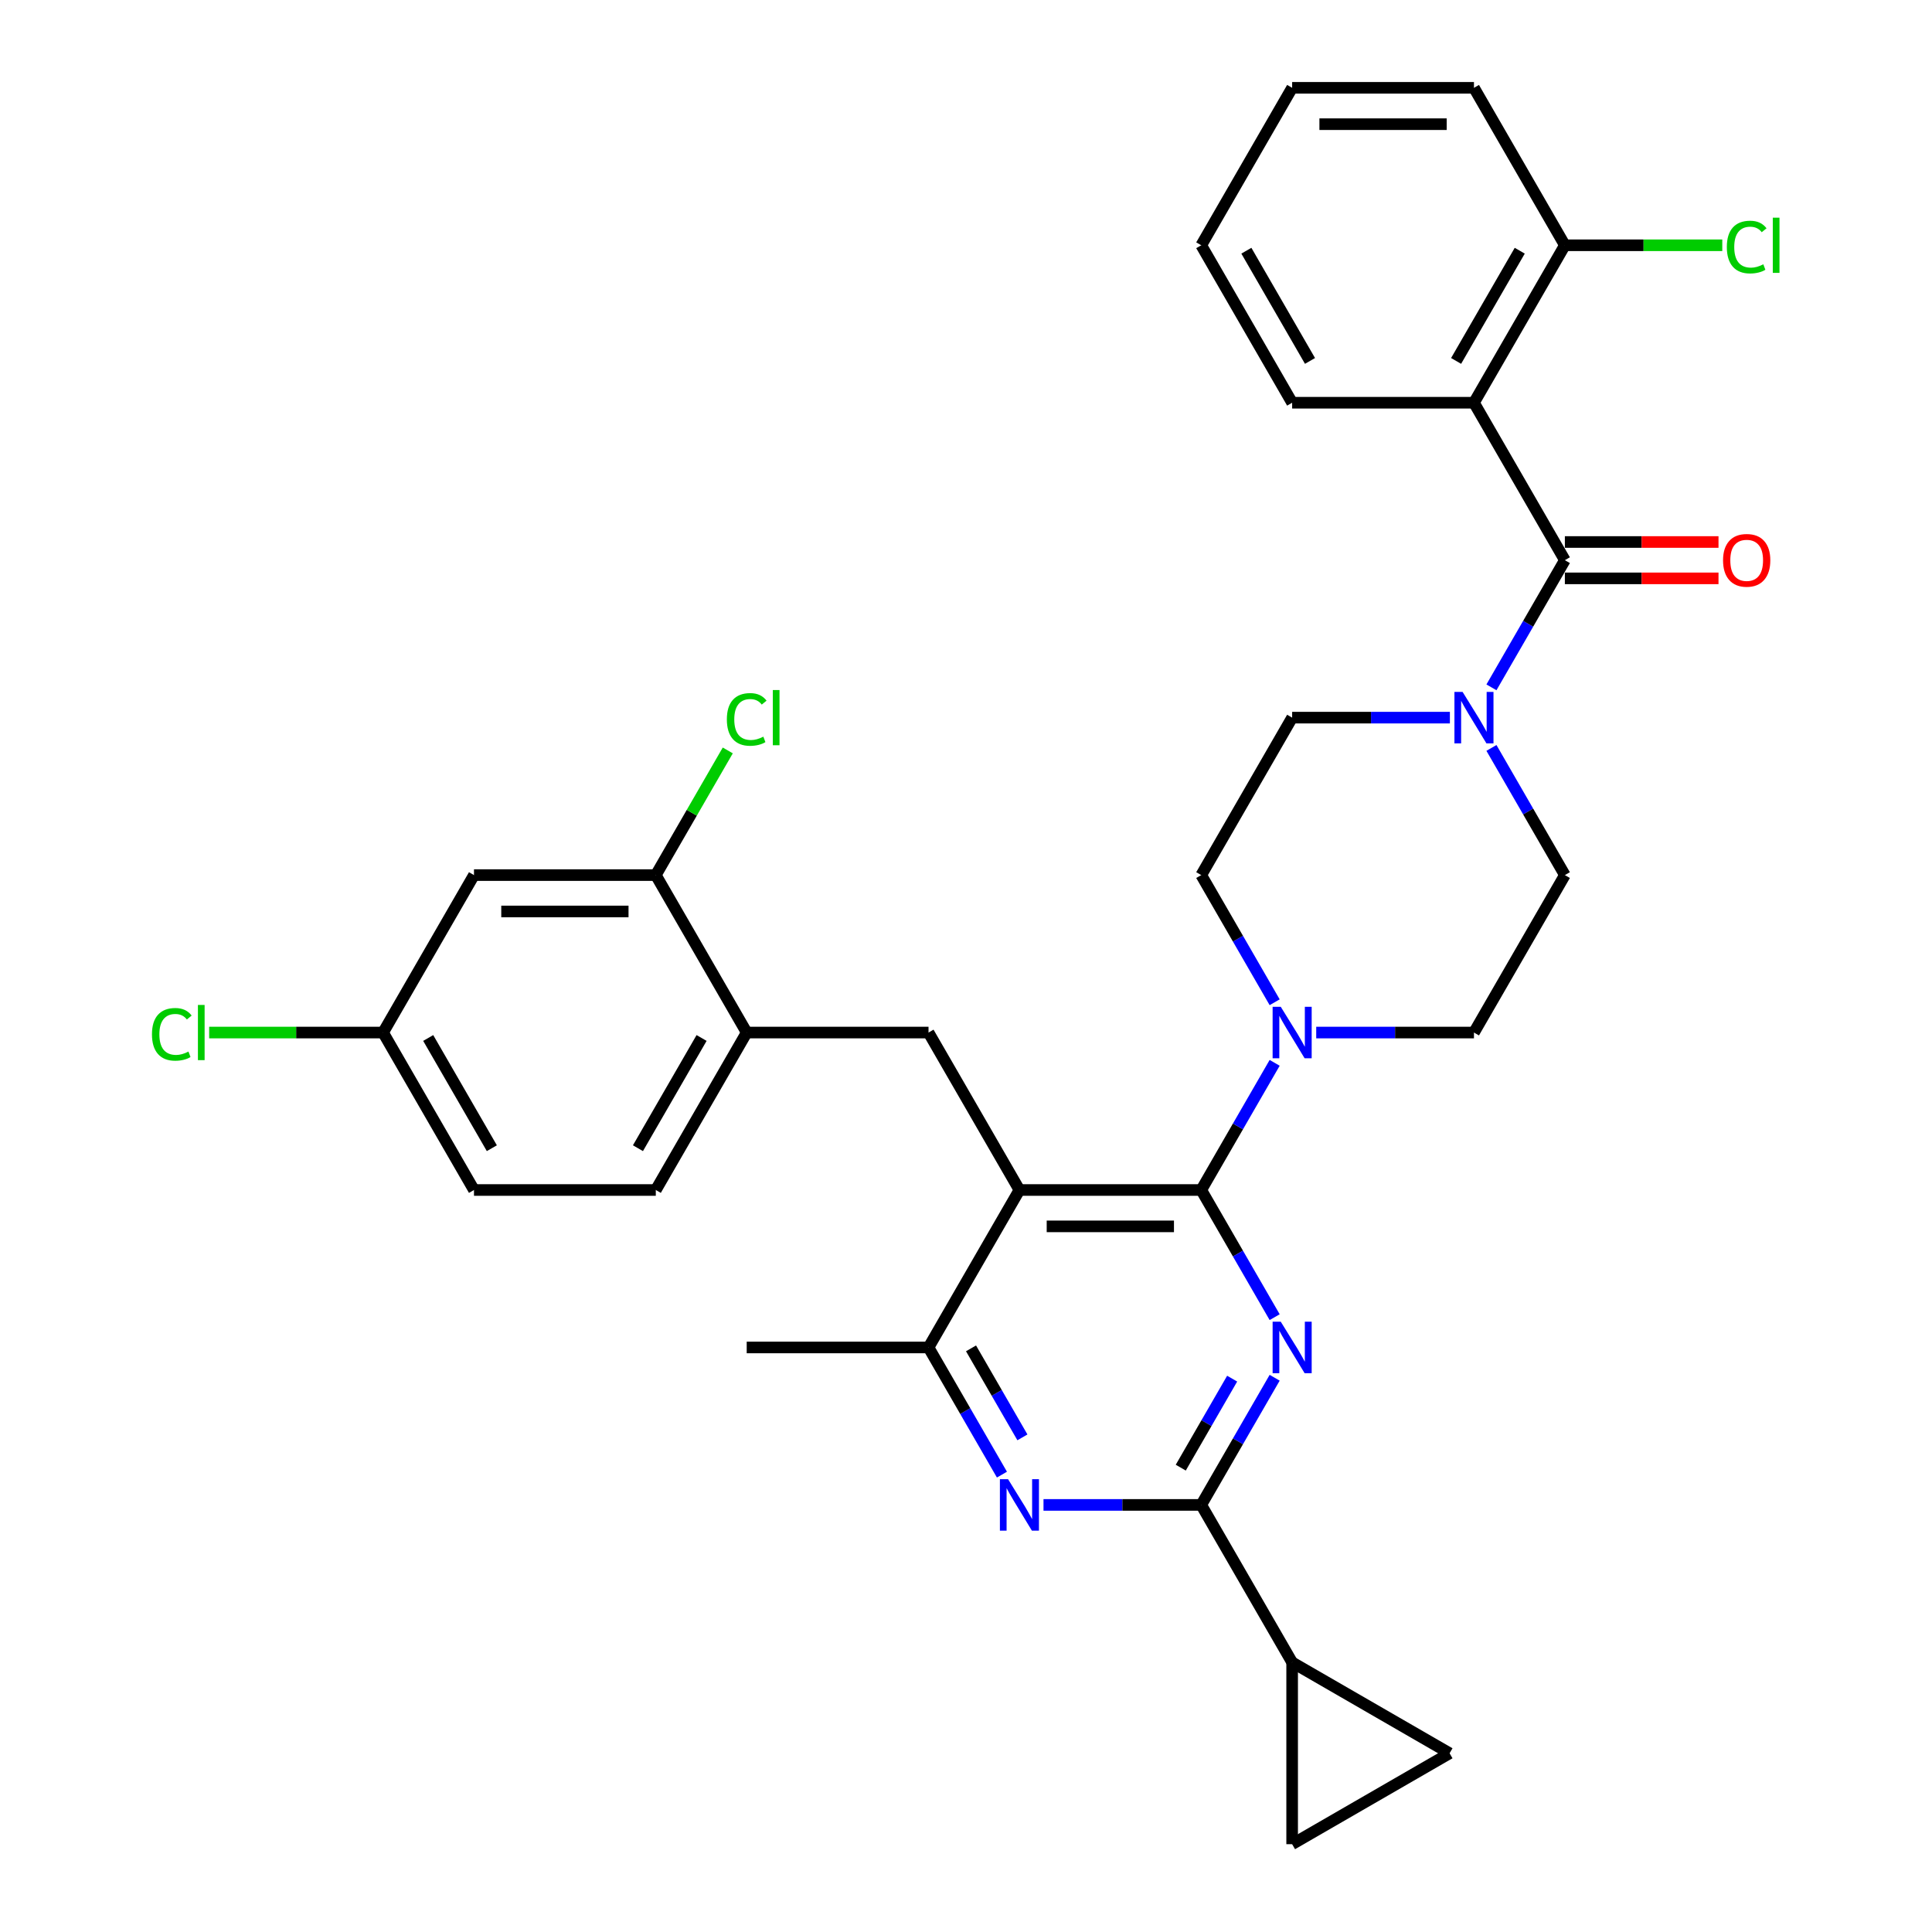 <?xml version='1.0' encoding='iso-8859-1'?>
<svg version='1.1' baseProfile='full'
              xmlns='http://www.w3.org/2000/svg'
                      xmlns:rdkit='http://www.rdkit.org/xml'
                      xmlns:xlink='http://www.w3.org/1999/xlink'
                  xml:space='preserve'
width='1000px' height='1000px' viewBox='0 0 1000 1000'>
<!-- END OF HEADER -->
<rect style='opacity:1.0;fill:#FFFFFF;stroke:none' width='1000' height='1000' x='0' y='0'> </rect>
<path class='bond-0' d='M 762.92,208.451 L 809.973,289.95' style='fill:none;fill-rule:evenodd;stroke:#000000;stroke-width:6px;stroke-linecap:butt;stroke-linejoin:miter;stroke-opacity:1' />
<path class='bond-1' d='M 762.92,208.451 L 809.973,126.953' style='fill:none;fill-rule:evenodd;stroke:#000000;stroke-width:6px;stroke-linecap:butt;stroke-linejoin:miter;stroke-opacity:1' />
<path class='bond-1' d='M 753.678,186.816 L 786.615,129.767' style='fill:none;fill-rule:evenodd;stroke:#000000;stroke-width:6px;stroke-linecap:butt;stroke-linejoin:miter;stroke-opacity:1' />
<path class='bond-2' d='M 762.92,208.451 L 668.813,208.451' style='fill:none;fill-rule:evenodd;stroke:#000000;stroke-width:6px;stroke-linecap:butt;stroke-linejoin:miter;stroke-opacity:1' />
<path class='bond-3' d='M 771.971,387.126 L 790.972,420.037' style='fill:none;fill-rule:evenodd;stroke:#0000FF;stroke-width:6px;stroke-linecap:butt;stroke-linejoin:miter;stroke-opacity:1' />
<path class='bond-3' d='M 790.972,420.037 L 809.973,452.947' style='fill:none;fill-rule:evenodd;stroke:#000000;stroke-width:6px;stroke-linecap:butt;stroke-linejoin:miter;stroke-opacity:1' />
<path class='bond-4' d='M 750.46,371.448 L 709.637,371.448' style='fill:none;fill-rule:evenodd;stroke:#0000FF;stroke-width:6px;stroke-linecap:butt;stroke-linejoin:miter;stroke-opacity:1' />
<path class='bond-4' d='M 709.637,371.448 L 668.813,371.448' style='fill:none;fill-rule:evenodd;stroke:#000000;stroke-width:6px;stroke-linecap:butt;stroke-linejoin:miter;stroke-opacity:1' />
<path class='bond-5' d='M 771.971,355.77 L 790.972,322.86' style='fill:none;fill-rule:evenodd;stroke:#0000FF;stroke-width:6px;stroke-linecap:butt;stroke-linejoin:miter;stroke-opacity:1' />
<path class='bond-5' d='M 790.972,322.86 L 809.973,289.95' style='fill:none;fill-rule:evenodd;stroke:#000000;stroke-width:6px;stroke-linecap:butt;stroke-linejoin:miter;stroke-opacity:1' />
<path class='bond-6' d='M 809.973,299.361 L 849.733,299.361' style='fill:none;fill-rule:evenodd;stroke:#000000;stroke-width:6px;stroke-linecap:butt;stroke-linejoin:miter;stroke-opacity:1' />
<path class='bond-6' d='M 849.733,299.361 L 889.493,299.361' style='fill:none;fill-rule:evenodd;stroke:#FF0000;stroke-width:6px;stroke-linecap:butt;stroke-linejoin:miter;stroke-opacity:1' />
<path class='bond-6' d='M 809.973,280.539 L 849.733,280.539' style='fill:none;fill-rule:evenodd;stroke:#000000;stroke-width:6px;stroke-linecap:butt;stroke-linejoin:miter;stroke-opacity:1' />
<path class='bond-6' d='M 849.733,280.539 L 889.493,280.539' style='fill:none;fill-rule:evenodd;stroke:#FF0000;stroke-width:6px;stroke-linecap:butt;stroke-linejoin:miter;stroke-opacity:1' />
<path class='bond-7' d='M 809.973,126.953 L 850.711,126.953' style='fill:none;fill-rule:evenodd;stroke:#000000;stroke-width:6px;stroke-linecap:butt;stroke-linejoin:miter;stroke-opacity:1' />
<path class='bond-7' d='M 850.711,126.953 L 891.45,126.953' style='fill:none;fill-rule:evenodd;stroke:#00CC00;stroke-width:6px;stroke-linecap:butt;stroke-linejoin:miter;stroke-opacity:1' />
<path class='bond-8' d='M 809.973,126.953 L 762.92,45.455' style='fill:none;fill-rule:evenodd;stroke:#000000;stroke-width:6px;stroke-linecap:butt;stroke-linejoin:miter;stroke-opacity:1' />
<path class='bond-9' d='M 480.601,534.445 L 386.494,534.445' style='fill:none;fill-rule:evenodd;stroke:#000000;stroke-width:6px;stroke-linecap:butt;stroke-linejoin:miter;stroke-opacity:1' />
<path class='bond-10' d='M 480.601,534.445 L 527.654,615.944' style='fill:none;fill-rule:evenodd;stroke:#000000;stroke-width:6px;stroke-linecap:butt;stroke-linejoin:miter;stroke-opacity:1' />
<path class='bond-11' d='M 527.654,615.944 L 480.601,697.442' style='fill:none;fill-rule:evenodd;stroke:#000000;stroke-width:6px;stroke-linecap:butt;stroke-linejoin:miter;stroke-opacity:1' />
<path class='bond-12' d='M 527.654,615.944 L 621.76,615.944' style='fill:none;fill-rule:evenodd;stroke:#000000;stroke-width:6px;stroke-linecap:butt;stroke-linejoin:miter;stroke-opacity:1' />
<path class='bond-12' d='M 541.77,634.765 L 607.644,634.765' style='fill:none;fill-rule:evenodd;stroke:#000000;stroke-width:6px;stroke-linecap:butt;stroke-linejoin:miter;stroke-opacity:1' />
<path class='bond-13' d='M 518.602,763.263 L 499.601,730.352' style='fill:none;fill-rule:evenodd;stroke:#0000FF;stroke-width:6px;stroke-linecap:butt;stroke-linejoin:miter;stroke-opacity:1' />
<path class='bond-13' d='M 499.601,730.352 L 480.601,697.442' style='fill:none;fill-rule:evenodd;stroke:#000000;stroke-width:6px;stroke-linecap:butt;stroke-linejoin:miter;stroke-opacity:1' />
<path class='bond-13' d='M 529.202,743.979 L 515.901,720.942' style='fill:none;fill-rule:evenodd;stroke:#0000FF;stroke-width:6px;stroke-linecap:butt;stroke-linejoin:miter;stroke-opacity:1' />
<path class='bond-13' d='M 515.901,720.942 L 502.601,697.905' style='fill:none;fill-rule:evenodd;stroke:#000000;stroke-width:6px;stroke-linecap:butt;stroke-linejoin:miter;stroke-opacity:1' />
<path class='bond-14' d='M 540.114,778.941 L 580.937,778.941' style='fill:none;fill-rule:evenodd;stroke:#0000FF;stroke-width:6px;stroke-linecap:butt;stroke-linejoin:miter;stroke-opacity:1' />
<path class='bond-14' d='M 580.937,778.941 L 621.76,778.941' style='fill:none;fill-rule:evenodd;stroke:#000000;stroke-width:6px;stroke-linecap:butt;stroke-linejoin:miter;stroke-opacity:1' />
<path class='bond-15' d='M 480.601,697.442 L 386.494,697.442' style='fill:none;fill-rule:evenodd;stroke:#000000;stroke-width:6px;stroke-linecap:butt;stroke-linejoin:miter;stroke-opacity:1' />
<path class='bond-16' d='M 621.76,615.944 L 640.761,648.854' style='fill:none;fill-rule:evenodd;stroke:#000000;stroke-width:6px;stroke-linecap:butt;stroke-linejoin:miter;stroke-opacity:1' />
<path class='bond-16' d='M 640.761,648.854 L 659.762,681.764' style='fill:none;fill-rule:evenodd;stroke:#0000FF;stroke-width:6px;stroke-linecap:butt;stroke-linejoin:miter;stroke-opacity:1' />
<path class='bond-17' d='M 621.76,615.944 L 640.761,583.034' style='fill:none;fill-rule:evenodd;stroke:#000000;stroke-width:6px;stroke-linecap:butt;stroke-linejoin:miter;stroke-opacity:1' />
<path class='bond-17' d='M 640.761,583.034 L 659.762,550.123' style='fill:none;fill-rule:evenodd;stroke:#0000FF;stroke-width:6px;stroke-linecap:butt;stroke-linejoin:miter;stroke-opacity:1' />
<path class='bond-18' d='M 659.762,713.12 L 640.761,746.031' style='fill:none;fill-rule:evenodd;stroke:#0000FF;stroke-width:6px;stroke-linecap:butt;stroke-linejoin:miter;stroke-opacity:1' />
<path class='bond-18' d='M 640.761,746.031 L 621.76,778.941' style='fill:none;fill-rule:evenodd;stroke:#000000;stroke-width:6px;stroke-linecap:butt;stroke-linejoin:miter;stroke-opacity:1' />
<path class='bond-18' d='M 637.762,713.583 L 624.461,736.62' style='fill:none;fill-rule:evenodd;stroke:#0000FF;stroke-width:6px;stroke-linecap:butt;stroke-linejoin:miter;stroke-opacity:1' />
<path class='bond-18' d='M 624.461,736.62 L 611.161,759.657' style='fill:none;fill-rule:evenodd;stroke:#000000;stroke-width:6px;stroke-linecap:butt;stroke-linejoin:miter;stroke-opacity:1' />
<path class='bond-19' d='M 621.76,778.941 L 668.813,860.439' style='fill:none;fill-rule:evenodd;stroke:#000000;stroke-width:6px;stroke-linecap:butt;stroke-linejoin:miter;stroke-opacity:1' />
<path class='bond-20' d='M 681.273,534.445 L 722.096,534.445' style='fill:none;fill-rule:evenodd;stroke:#0000FF;stroke-width:6px;stroke-linecap:butt;stroke-linejoin:miter;stroke-opacity:1' />
<path class='bond-20' d='M 722.096,534.445 L 762.92,534.445' style='fill:none;fill-rule:evenodd;stroke:#000000;stroke-width:6px;stroke-linecap:butt;stroke-linejoin:miter;stroke-opacity:1' />
<path class='bond-21' d='M 659.762,518.767 L 640.761,485.857' style='fill:none;fill-rule:evenodd;stroke:#0000FF;stroke-width:6px;stroke-linecap:butt;stroke-linejoin:miter;stroke-opacity:1' />
<path class='bond-21' d='M 640.761,485.857 L 621.76,452.947' style='fill:none;fill-rule:evenodd;stroke:#000000;stroke-width:6px;stroke-linecap:butt;stroke-linejoin:miter;stroke-opacity:1' />
<path class='bond-22' d='M 762.92,534.445 L 809.973,452.947' style='fill:none;fill-rule:evenodd;stroke:#000000;stroke-width:6px;stroke-linecap:butt;stroke-linejoin:miter;stroke-opacity:1' />
<path class='bond-23' d='M 668.813,371.448 L 621.76,452.947' style='fill:none;fill-rule:evenodd;stroke:#000000;stroke-width:6px;stroke-linecap:butt;stroke-linejoin:miter;stroke-opacity:1' />
<path class='bond-24' d='M 750.312,907.492 L 668.813,860.439' style='fill:none;fill-rule:evenodd;stroke:#000000;stroke-width:6px;stroke-linecap:butt;stroke-linejoin:miter;stroke-opacity:1' />
<path class='bond-25' d='M 750.312,907.492 L 668.813,954.545' style='fill:none;fill-rule:evenodd;stroke:#000000;stroke-width:6px;stroke-linecap:butt;stroke-linejoin:miter;stroke-opacity:1' />
<path class='bond-26' d='M 668.813,860.439 L 668.813,954.545' style='fill:none;fill-rule:evenodd;stroke:#000000;stroke-width:6px;stroke-linecap:butt;stroke-linejoin:miter;stroke-opacity:1' />
<path class='bond-27' d='M 245.335,615.944 L 198.282,534.445' style='fill:none;fill-rule:evenodd;stroke:#000000;stroke-width:6px;stroke-linecap:butt;stroke-linejoin:miter;stroke-opacity:1' />
<path class='bond-27' d='M 254.577,594.308 L 221.639,537.259' style='fill:none;fill-rule:evenodd;stroke:#000000;stroke-width:6px;stroke-linecap:butt;stroke-linejoin:miter;stroke-opacity:1' />
<path class='bond-28' d='M 245.335,615.944 L 339.441,615.944' style='fill:none;fill-rule:evenodd;stroke:#000000;stroke-width:6px;stroke-linecap:butt;stroke-linejoin:miter;stroke-opacity:1' />
<path class='bond-29' d='M 198.282,534.445 L 245.335,452.947' style='fill:none;fill-rule:evenodd;stroke:#000000;stroke-width:6px;stroke-linecap:butt;stroke-linejoin:miter;stroke-opacity:1' />
<path class='bond-30' d='M 198.282,534.445 L 153.271,534.445' style='fill:none;fill-rule:evenodd;stroke:#000000;stroke-width:6px;stroke-linecap:butt;stroke-linejoin:miter;stroke-opacity:1' />
<path class='bond-30' d='M 153.271,534.445 L 108.26,534.445' style='fill:none;fill-rule:evenodd;stroke:#00CC00;stroke-width:6px;stroke-linecap:butt;stroke-linejoin:miter;stroke-opacity:1' />
<path class='bond-31' d='M 245.335,452.947 L 339.441,452.947' style='fill:none;fill-rule:evenodd;stroke:#000000;stroke-width:6px;stroke-linecap:butt;stroke-linejoin:miter;stroke-opacity:1' />
<path class='bond-31' d='M 259.451,471.768 L 325.325,471.768' style='fill:none;fill-rule:evenodd;stroke:#000000;stroke-width:6px;stroke-linecap:butt;stroke-linejoin:miter;stroke-opacity:1' />
<path class='bond-32' d='M 339.441,452.947 L 386.494,534.445' style='fill:none;fill-rule:evenodd;stroke:#000000;stroke-width:6px;stroke-linecap:butt;stroke-linejoin:miter;stroke-opacity:1' />
<path class='bond-33' d='M 339.441,452.947 L 358.067,420.686' style='fill:none;fill-rule:evenodd;stroke:#000000;stroke-width:6px;stroke-linecap:butt;stroke-linejoin:miter;stroke-opacity:1' />
<path class='bond-33' d='M 358.067,420.686 L 376.693,388.425' style='fill:none;fill-rule:evenodd;stroke:#00CC00;stroke-width:6px;stroke-linecap:butt;stroke-linejoin:miter;stroke-opacity:1' />
<path class='bond-34' d='M 386.494,534.445 L 339.441,615.944' style='fill:none;fill-rule:evenodd;stroke:#000000;stroke-width:6px;stroke-linecap:butt;stroke-linejoin:miter;stroke-opacity:1' />
<path class='bond-34' d='M 363.137,537.259 L 330.2,594.308' style='fill:none;fill-rule:evenodd;stroke:#000000;stroke-width:6px;stroke-linecap:butt;stroke-linejoin:miter;stroke-opacity:1' />
<path class='bond-35' d='M 668.813,208.451 L 621.76,126.953' style='fill:none;fill-rule:evenodd;stroke:#000000;stroke-width:6px;stroke-linecap:butt;stroke-linejoin:miter;stroke-opacity:1' />
<path class='bond-35' d='M 678.055,186.816 L 645.118,129.767' style='fill:none;fill-rule:evenodd;stroke:#000000;stroke-width:6px;stroke-linecap:butt;stroke-linejoin:miter;stroke-opacity:1' />
<path class='bond-36' d='M 762.92,45.455 L 668.813,45.455' style='fill:none;fill-rule:evenodd;stroke:#000000;stroke-width:6px;stroke-linecap:butt;stroke-linejoin:miter;stroke-opacity:1' />
<path class='bond-36' d='M 748.804,64.276 L 682.929,64.276' style='fill:none;fill-rule:evenodd;stroke:#000000;stroke-width:6px;stroke-linecap:butt;stroke-linejoin:miter;stroke-opacity:1' />
<path class='bond-37' d='M 621.76,126.953 L 668.813,45.455' style='fill:none;fill-rule:evenodd;stroke:#000000;stroke-width:6px;stroke-linecap:butt;stroke-linejoin:miter;stroke-opacity:1' />
<path  class='atom-1' d='M 757.029 358.123
L 765.762 372.239
Q 766.627 373.632, 768.02 376.154
Q 769.413 378.676, 769.488 378.826
L 769.488 358.123
L 773.027 358.123
L 773.027 384.774
L 769.375 384.774
L 760.002 369.34
Q 758.911 367.534, 757.744 365.463
Q 756.615 363.393, 756.276 362.753
L 756.276 384.774
L 752.813 384.774
L 752.813 358.123
L 757.029 358.123
' fill='#0000FF'/>
<path  class='atom-6' d='M 521.763 765.615
L 530.496 779.731
Q 531.362 781.124, 532.754 783.646
Q 534.147 786.168, 534.222 786.319
L 534.222 765.615
L 537.761 765.615
L 537.761 792.266
L 534.11 792.266
L 524.737 776.833
Q 523.645 775.026, 522.478 772.956
Q 521.349 770.885, 521.01 770.245
L 521.01 792.266
L 517.547 792.266
L 517.547 765.615
L 521.763 765.615
' fill='#0000FF'/>
<path  class='atom-9' d='M 662.922 684.117
L 671.655 698.233
Q 672.521 699.625, 673.914 702.148
Q 675.307 704.67, 675.382 704.82
L 675.382 684.117
L 678.92 684.117
L 678.92 710.768
L 675.269 710.768
L 665.896 695.334
Q 664.804 693.527, 663.637 691.457
Q 662.508 689.387, 662.169 688.747
L 662.169 710.768
L 658.706 710.768
L 658.706 684.117
L 662.922 684.117
' fill='#0000FF'/>
<path  class='atom-11' d='M 662.922 521.12
L 671.655 535.236
Q 672.521 536.629, 673.914 539.151
Q 675.307 541.673, 675.382 541.823
L 675.382 521.12
L 678.92 521.12
L 678.92 547.771
L 675.269 547.771
L 665.896 532.337
Q 664.804 530.53, 663.637 528.46
Q 662.508 526.39, 662.169 525.75
L 662.169 547.771
L 658.706 547.771
L 658.706 521.12
L 662.922 521.12
' fill='#0000FF'/>
<path  class='atom-26' d='M 376.218 372.371
Q 376.218 365.746, 379.305 362.282
Q 382.429 358.782, 388.339 358.782
Q 393.835 358.782, 396.771 362.659
L 394.286 364.692
Q 392.141 361.868, 388.339 361.868
Q 384.311 361.868, 382.165 364.579
Q 380.058 367.251, 380.058 372.371
Q 380.058 377.641, 382.241 380.351
Q 384.462 383.061, 388.753 383.061
Q 391.689 383.061, 395.115 381.292
L 396.169 384.115
Q 394.776 385.019, 392.668 385.546
Q 390.56 386.073, 388.226 386.073
Q 382.429 386.073, 379.305 382.534
Q 376.218 378.996, 376.218 372.371
' fill='#00CC00'/>
<path  class='atom-26' d='M 400.008 357.163
L 403.471 357.163
L 403.471 385.734
L 400.008 385.734
L 400.008 357.163
' fill='#00CC00'/>
<path  class='atom-27' d='M 78.654 535.368
Q 78.654 528.742, 81.74 525.279
Q 84.865 521.779, 90.775 521.779
Q 96.27 521.779, 99.207 525.656
L 96.722 527.688
Q 94.577 524.865, 90.775 524.865
Q 86.747 524.865, 84.601 527.576
Q 82.493 530.248, 82.493 535.368
Q 82.493 540.637, 84.677 543.348
Q 86.897 546.058, 91.189 546.058
Q 94.125 546.058, 97.55 544.289
L 98.604 547.112
Q 97.212 548.015, 95.104 548.542
Q 92.996 549.069, 90.662 549.069
Q 84.865 549.069, 81.74 545.531
Q 78.654 541.993, 78.654 535.368
' fill='#00CC00'/>
<path  class='atom-27' d='M 102.444 520.16
L 105.907 520.16
L 105.907 548.731
L 102.444 548.731
L 102.444 520.16
' fill='#00CC00'/>
<path  class='atom-28' d='M 891.845 290.025
Q 891.845 283.626, 895.007 280.05
Q 898.169 276.474, 904.079 276.474
Q 909.989 276.474, 913.151 280.05
Q 916.313 283.626, 916.313 290.025
Q 916.313 296.5, 913.113 300.189
Q 909.914 303.84, 904.079 303.84
Q 898.207 303.84, 895.007 300.189
Q 891.845 296.537, 891.845 290.025
M 904.079 300.829
Q 908.145 300.829, 910.328 298.118
Q 912.549 295.37, 912.549 290.025
Q 912.549 284.793, 910.328 282.158
Q 908.145 279.485, 904.079 279.485
Q 900.014 279.485, 897.793 282.12
Q 895.61 284.755, 895.61 290.025
Q 895.61 295.408, 897.793 298.118
Q 900.014 300.829, 904.079 300.829
' fill='#FF0000'/>
<path  class='atom-29' d='M 893.803 127.875
Q 893.803 121.25, 896.889 117.787
Q 900.014 114.286, 905.924 114.286
Q 911.419 114.286, 914.356 118.163
L 911.871 120.196
Q 909.725 117.373, 905.924 117.373
Q 901.896 117.373, 899.75 120.083
Q 897.642 122.756, 897.642 127.875
Q 897.642 133.145, 899.826 135.855
Q 902.046 138.566, 906.338 138.566
Q 909.274 138.566, 912.699 136.797
L 913.753 139.62
Q 912.36 140.523, 910.252 141.05
Q 908.145 141.577, 905.811 141.577
Q 900.014 141.577, 896.889 138.039
Q 893.803 134.5, 893.803 127.875
' fill='#00CC00'/>
<path  class='atom-29' d='M 917.593 112.668
L 921.056 112.668
L 921.056 141.238
L 917.593 141.238
L 917.593 112.668
' fill='#00CC00'/>
</svg>
